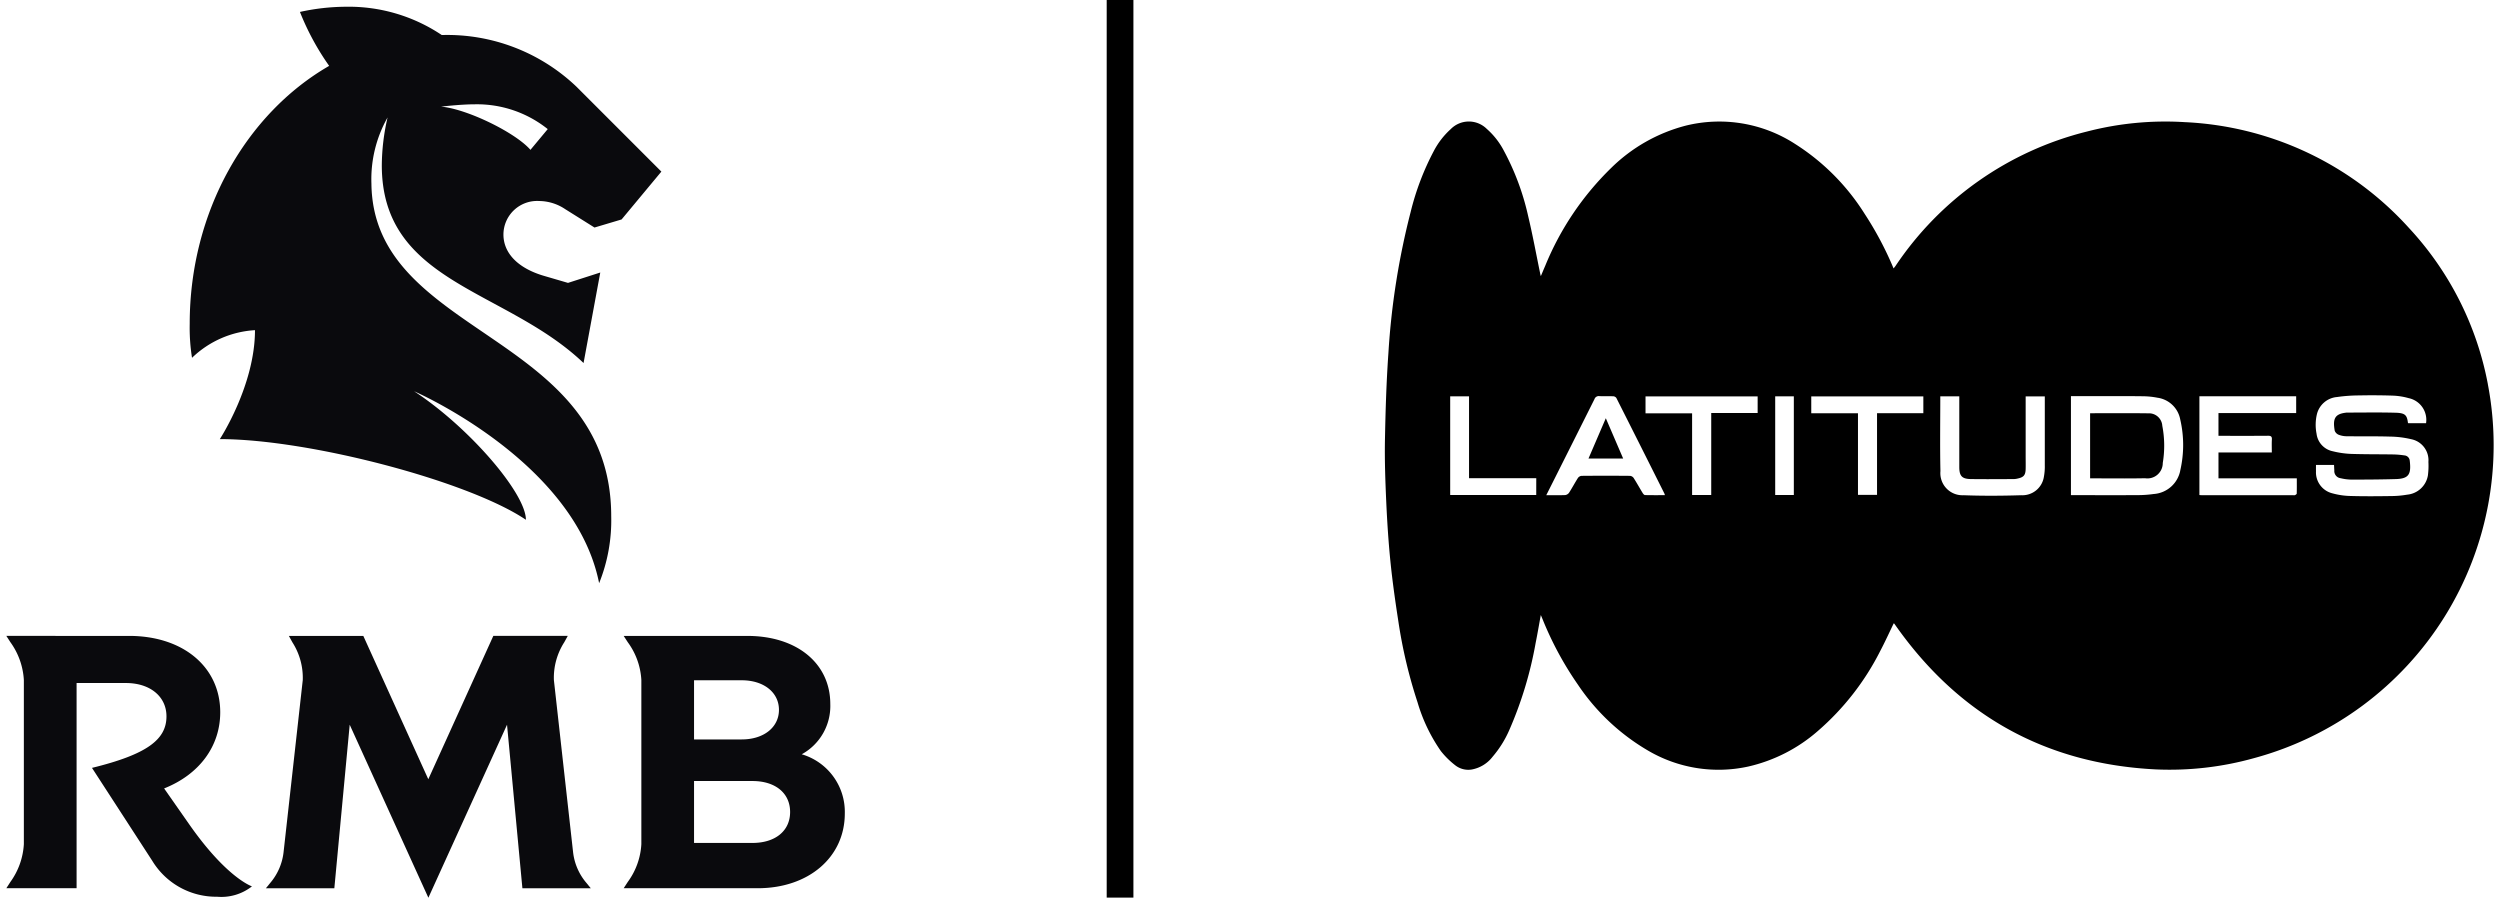 <?xml version="1.0" encoding="UTF-8"?>
<svg xmlns="http://www.w3.org/2000/svg" viewBox="0 0 259 93.474" width="259" height="93"><g data-name="RMB Latitudes logo"><g data-name="Group 27723"><g data-name="RMB Latitudes - Horizontal - Black"><g data-name="RMB - Primary Logo - Black - RGB"><g data-name="Group 25638"><g fill="#0a0a0d" data-name="Group 25637"><path d="M55.482 20.931a4.937 4.937 0 0 1 2.7.84l3.062 1.921 2.821-.841 4.142-4.982-8.823-8.824a19.5 19.5 0 0 0-13.925-5.4h-.123A17.394 17.394 0 0 0 35.315.703a22.558 22.558 0 0 0-4.742.54 26.815 26.815 0 0 0 3.042 5.616c-8.6 4.96-14.521 15.143-14.521 26.858a20.093 20.093 0 0 0 .24 3.541 10.312 10.312 0 0 1 6.557-2.879c0 5.762-3.661 11.345-3.661 11.345 9.3 0 25.93 4.381 31.872 8.4 0-2.761-5.942-9.664-11.645-13.385 0 0 16.746 7.263 19.268 19.988a17.5 17.5 0 0 0 1.26-6.963c0-19.207-24.79-18.667-24.969-34.633a13.072 13.072 0 0 1 1.681-6.9 22.57 22.57 0 0 0-.6 4.982c0 12.305 12.9 12.845 21.008 20.588l1.74-9.424-3.361 1.08-2.461-.72c-2.7-.78-4.261-2.341-4.261-4.322a3.507 3.507 0 0 1 3.72-3.484zM45.27 11.102s2.041-.24 3.481-.24a11.779 11.779 0 0 1 7.623 2.581l-1.8 2.161c-1.559-1.8-6.603-4.261-9.304-4.502z" data-name="Path 6166"/><g data-name="Group 25636"><path d="M19.03 85.816l-2.6-3.718c3.65-1.45 5.842-4.374 5.842-7.931 0-4.712-3.861-7.952-9.49-7.952H0l.424.657a7.436 7.436 0 0 1 1.4 3.942v17.077a7.434 7.434 0 0 1-1.4 3.941L0 92.489h7.315V71.122h5.137c2.52 0 4.222 1.408 4.222 3.469 0 2.422-2.029 3.96-7.756 5.367l6.283 9.686a7.783 7.783 0 0 0 6.742 3.731 5.157 5.157 0 0 0 3.632-1.08s-2.617-.854-6.545-6.479z" data-name="Path 6167"/><path d="M60.854 92.49l-.427-.525a5.971 5.971 0 0 1-1.412-3.219l-2-17.933a6.854 6.854 0 0 1 1.084-3.942l.361-.657h-7.751l-6.771 14.927-6.766-14.923H29.42l.362.657a6.854 6.854 0 0 1 1.084 3.942l-2 17.933a5.972 5.972 0 0 1-1.413 3.219l-.427.525h7.128l1.6-17.03 8.191 18.015 8.191-18.015 1.6 17.03z" data-name="Path 6168"/><path d="M82.822 78.541a5.727 5.727 0 0 0 2.975-5.23c0-4.237-3.481-7.094-8.638-7.094H64.283l.427.657a7.316 7.316 0 0 1 1.413 3.942v17.075a7.313 7.313 0 0 1-1.413 3.941l-.427.657h13.96c5.288 0 9.065-3.219 9.065-7.784a6.251 6.251 0 0 0-4.486-6.164zm-6.245-7.705c2.285 0 3.874 1.258 3.874 3.08s-1.59 3.08-3.874 3.08h-4.968v-6.16zm1.119 16.94h-6.087v-6.449h6.087c2.369 0 3.916 1.251 3.916 3.225s-1.547 3.221-3.916 3.221z" data-name="Path 6169"/></g></g></g></g><path d="M114.578 0h2.782v93.468h-2.782z" data-name="Rectangle 21154"/><g data-name="Group 25639"><path d="M164.745 47.749h3.613c-.6-1.389-1.185-2.758-1.807-4.2l-1.806 4.2m59.8.459a10.931 10.931 0 0 0-.049-3.869 1.386 1.386 0 0 0-1.444-1.3c-2.016-.028-4.033-.009-6.074-.009v6.779c1.928 0 3.828.028 5.726-.01a1.6 1.6 0 0 0 1.841-1.594m27.618 1.235a2.415 2.415 0 0 1-2.164 2.067 9.965 9.965 0 0 1-1.58.146c-1.427.02-2.855.035-4.282-.006a7.672 7.672 0 0 1-1.911-.273 2.248 2.248 0 0 1-1.727-2.3c-.007-.21 0-.421 0-.663h1.88c.01.195.017.381.029.565a.756.756 0 0 0 .67.822 5.052 5.052 0 0 0 1.081.142c1.554 0 3.11-.009 4.665-.055 1.361-.039 1.608-.528 1.435-1.937a.6.6 0 0 0-.549-.527 8.959 8.959 0 0 0-1.123-.1c-1.486-.024-2.973-.008-4.459-.058a9.434 9.434 0 0 1-1.879-.274 2.123 2.123 0 0 1-1.691-1.827 4.785 4.785 0 0 1 .038-2.034 2.36 2.36 0 0 1 2.1-1.787 16.547 16.547 0 0 1 2.319-.166 62.806 62.806 0 0 1 3.5.022 7 7 0 0 1 1.632.26 2.309 2.309 0 0 1 1.814 2.609h-1.855c-.009-.012-.031-.028-.033-.047-.1-.8-.293-1.014-1.292-1.042-1.7-.047-3.394-.015-5.091-.015a1.1 1.1 0 0 0-.14.019c-1.122.146-1.307.678-1.1 1.872a.733.733 0 0 0 .423.421 2.324 2.324 0 0 0 .826.152c1.509.019 3.02-.009 4.529.036a10.042 10.042 0 0 1 2.164.267 2.231 2.231 0 0 1 1.814 2.371 7.654 7.654 0 0 1-.046 1.342m-13.666 1.954c0 .057-.108.123-.179.161a.412.412 0 0 1-.175.007h-9.48c-.093 0-.186-.008-.3-.014V41.265h10.076v1.749h-8.091v2.368h.427c1.58 0 3.16.008 4.74-.007.313 0 .413.09.394.4-.026.433-.006.868-.006 1.336h-5.554v2.7h8.157c0 .552.006 1.068-.008 1.583m-12.129-2.392a3.032 3.032 0 0 1-2.773 2.439 12.034 12.034 0 0 1-1.62.115c-2.194.013-4.387.006-6.581 0h-.409V41.249h3.172c1.463 0 2.925-.008 4.387.013a8.22 8.22 0 0 1 1.439.151 2.8 2.8 0 0 1 2.382 2.262 11.781 11.781 0 0 1 0 5.323m-14.1-.456a5.849 5.849 0 0 1-.1 1.125 2.266 2.266 0 0 1-2.356 1.9c-2 .063-4.007.077-6.006 0a2.3 2.3 0 0 1-2.407-2.509c-.058-2.58-.015-5.163-.015-7.789h1.978v7.353c0 .939.273 1.248 1.209 1.262 1.5.021 3 .007 4.493 0a1.8 1.8 0 0 0 .383-.056c.626-.137.81-.352.826-.995.011-.436 0-.872 0-1.309v-6.25h1.993v7.275m-12.647-5.527h-4.822v8.51h-1.985v-8.5h-4.864v-1.755h11.671zm-13.486 8.522h-1.94V41.268h1.94zm-3.768-8.537h-4.833v8.535h-1.992v-8.5h-4.85v-1.767h11.675zm-14.71-1.565q2.51 4.969 5 9.948a1.585 1.585 0 0 1 .055.17c-.712 0-1.391.007-2.069-.009-.086 0-.191-.12-.246-.21-.319-.521-.614-1.058-.943-1.573a.53.53 0 0 0-.374-.219q-2.529-.023-5.057 0a.537.537 0 0 0-.373.226c-.322.506-.6 1.038-.927 1.542a.588.588 0 0 1-.408.235c-.63.025-1.263.011-1.958.011l.94-1.868q2.044-4.066 4.08-8.135a.467.467 0 0 1 .508-.312c.482.022.966 0 1.449.015a.436.436 0 0 1 .323.179m-8.345 10.1h-8.96v-10.27h1.963v8.525h7zM258.396 40a32.821 32.821 0 0 0-8.206-16.251 33.531 33.531 0 0 0-23.348-11.03 32.518 32.518 0 0 0-10.194.979 33.794 33.794 0 0 0-19.935 14c-.055.078-.118.152-.2.252a34.9 34.9 0 0 0-3.012-5.685 23.29 23.29 0 0 0-7.254-7.285 14.529 14.529 0 0 0-11.39-1.893 17.234 17.234 0 0 0-7.746 4.4 30.129 30.129 0 0 0-6.869 10.187c-.149.342-.291.687-.455 1.075-.026-.08-.038-.107-.044-.136-.425-2.05-.8-4.111-1.286-6.144a26.443 26.443 0 0 0-2.515-6.76 7.9 7.9 0 0 0-1.8-2.3 2.647 2.647 0 0 0-3.74.036 8.141 8.141 0 0 0-1.764 2.283 27.532 27.532 0 0 0-2.411 6.35 77.75 77.75 0 0 0-2.316 14.7c-.211 3-.3 6.006-.359 9.011-.038 2.133.036 4.269.132 6.4s.231 4.238.445 6.348c.21 2.071.506 4.136.824 6.194a50.8 50.8 0 0 0 1.993 8.4 17.461 17.461 0 0 0 2.427 5.075 8.7 8.7 0 0 0 1.5 1.483 2.2 2.2 0 0 0 1.7.441 3.532 3.532 0 0 0 2.184-1.327 11.029 11.029 0 0 0 1.725-2.744 40.1 40.1 0 0 0 2.765-9.127c.189-.935.348-1.875.535-2.891.082.193.132.309.18.427a34.486 34.486 0 0 0 3.684 6.825 22.4 22.4 0 0 0 7.28 6.852 14.484 14.484 0 0 0 10.463 1.672 16.636 16.636 0 0 0 7.227-3.689 27.268 27.268 0 0 0 6.508-8.34c.5-.945.939-1.918 1.406-2.88.012.006.039.01.052.026.051.065.1.132.145.2 6.61 9.377 15.629 14.409 27.1 14.983a32.586 32.586 0 0 0 10.275-1.189 33.745 33.745 0 0 0 24.29-38.932" data-name="Path 6170"/></g></g></g></g></svg>
